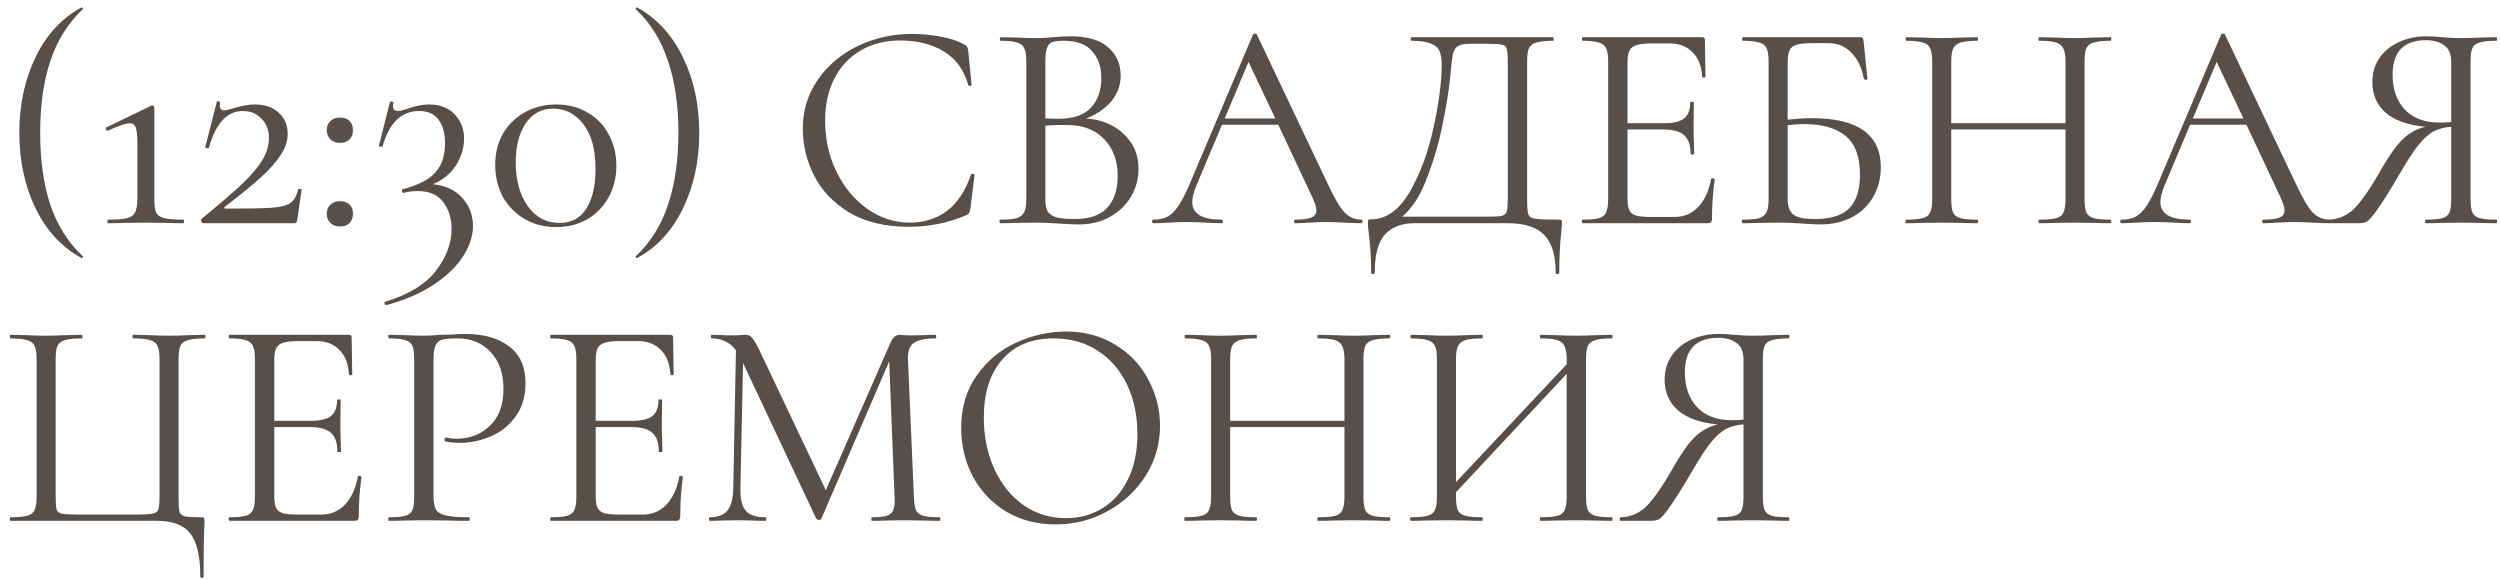 <?xml version="1.0" encoding="UTF-8"?> <svg xmlns="http://www.w3.org/2000/svg" width="168" height="39" viewBox="0 0 168 39" fill="none"><path d="M1.3 8.92C1.3 7.027 1.667 5.327 2.4 3.82C3.133 2.313 4.16 1.207 5.48 0.5C5.507 0.487 5.533 0.5 5.56 0.54C5.587 0.567 5.587 0.593 5.56 0.62C4.573 1.553 3.847 2.713 3.38 4.1C2.927 5.473 2.7 7.08 2.7 8.92C2.7 10.76 2.927 12.373 3.38 13.76C3.847 15.133 4.573 16.287 5.56 17.22C5.587 17.233 5.587 17.26 5.56 17.3C5.533 17.34 5.507 17.353 5.48 17.34C4.16 16.62 3.133 15.513 2.4 14.02C1.667 12.513 1.3 10.813 1.3 8.92ZM7.272 15C7.232 15 7.212 14.96 7.212 14.88C7.212 14.8 7.232 14.76 7.272 14.76C7.845 14.76 8.265 14.727 8.532 14.66C8.799 14.593 8.979 14.467 9.072 14.28C9.179 14.08 9.232 13.78 9.232 13.38V9.66C9.232 9.153 9.199 8.8 9.132 8.6C9.065 8.387 8.925 8.28 8.712 8.28C8.472 8.28 7.985 8.447 7.252 8.78H7.232C7.179 8.78 7.139 8.747 7.112 8.68C7.085 8.613 7.099 8.573 7.152 8.56L10.172 7.1C10.185 7.087 10.205 7.08 10.232 7.08C10.272 7.08 10.305 7.1 10.332 7.14C10.358 7.167 10.372 7.2 10.372 7.24V13.38C10.372 13.793 10.412 14.093 10.492 14.28C10.585 14.467 10.765 14.593 11.032 14.66C11.299 14.727 11.725 14.76 12.312 14.76C12.352 14.76 12.372 14.8 12.372 14.88C12.372 14.96 12.352 15 12.312 15C11.872 15 11.525 14.993 11.272 14.98L9.792 14.96L8.332 14.98C8.079 14.993 7.725 15 7.272 15ZM13.553 14.7C14.726 13.74 15.633 12.96 16.273 12.36C16.913 11.747 17.372 11.2 17.652 10.72C17.933 10.24 18.073 9.76 18.073 9.28C18.073 8.747 17.906 8.313 17.573 7.98C17.253 7.633 16.832 7.46 16.312 7.46C15.259 7.46 14.499 8.287 14.033 9.94C14.033 9.953 14.006 9.96 13.953 9.96C13.832 9.96 13.779 9.933 13.793 9.88L14.572 6.84C14.572 6.813 14.599 6.8 14.652 6.8C14.693 6.8 14.726 6.813 14.752 6.84C14.793 6.853 14.806 6.867 14.793 6.88C14.779 6.933 14.773 7.007 14.773 7.1C14.773 7.313 14.873 7.42 15.072 7.42C15.193 7.42 15.393 7.373 15.672 7.28C16.219 7.107 16.706 7.02 17.133 7.02C17.812 7.02 18.346 7.207 18.733 7.58C19.133 7.94 19.332 8.413 19.332 9C19.332 9.467 19.179 9.933 18.872 10.4C18.579 10.867 18.139 11.367 17.552 11.9C16.979 12.42 16.172 13.08 15.133 13.88C15.079 13.92 15.059 13.953 15.072 13.98C15.099 14.007 15.146 14.02 15.213 14.02C16.679 14.02 17.699 14 18.273 13.96C18.846 13.92 19.259 13.813 19.512 13.64C19.766 13.467 19.939 13.16 20.032 12.72C20.046 12.693 20.086 12.687 20.152 12.7C20.233 12.7 20.273 12.713 20.273 12.74L19.973 14.78C19.973 14.833 19.953 14.887 19.913 14.94C19.886 14.98 19.846 15 19.793 15H13.693C13.626 15 13.572 14.967 13.533 14.9C13.492 14.82 13.499 14.753 13.553 14.7ZM22.839 15.22C22.573 15.22 22.359 15.14 22.199 14.98C22.039 14.82 21.959 14.613 21.959 14.36C21.959 14.107 22.039 13.907 22.199 13.76C22.359 13.6 22.573 13.52 22.839 13.52C23.119 13.52 23.333 13.593 23.479 13.74C23.639 13.887 23.719 14.093 23.719 14.36C23.719 14.627 23.639 14.84 23.479 15C23.333 15.147 23.119 15.22 22.839 15.22ZM22.839 9.6C22.573 9.6 22.359 9.52 22.199 9.36C22.039 9.2 21.959 8.993 21.959 8.74C21.959 8.487 22.039 8.287 22.199 8.14C22.359 7.98 22.573 7.9 22.839 7.9C23.119 7.9 23.333 7.973 23.479 8.12C23.639 8.267 23.719 8.473 23.719 8.74C23.719 9.007 23.639 9.22 23.479 9.38C23.333 9.527 23.119 9.6 22.839 9.6ZM29.085 12.38C29.965 12.473 30.631 12.787 31.085 13.32C31.551 13.853 31.785 14.473 31.785 15.18C31.785 15.833 31.571 16.5 31.145 17.18C30.718 17.873 30.065 18.513 29.185 19.1C28.318 19.687 27.251 20.153 25.985 20.5C25.931 20.513 25.885 20.48 25.845 20.4C25.818 20.333 25.831 20.293 25.885 20.28C27.485 19.787 28.625 19.087 29.305 18.18C29.998 17.273 30.345 16.347 30.345 15.4C30.345 14.68 30.158 14.073 29.785 13.58C29.411 13.087 28.845 12.84 28.085 12.84C27.738 12.84 27.418 12.88 27.125 12.96C27.085 12.973 27.051 12.94 27.025 12.86C26.998 12.78 27.005 12.733 27.045 12.72C28.085 12.453 28.818 12.08 29.245 11.6C29.685 11.12 29.905 10.467 29.905 9.64C29.905 8.96 29.758 8.427 29.465 8.04C29.185 7.653 28.751 7.46 28.165 7.46C26.978 7.46 26.158 8.253 25.705 9.84C25.691 9.853 25.665 9.86 25.625 9.86C25.505 9.86 25.451 9.833 25.465 9.78L26.205 6.86C26.231 6.833 26.258 6.82 26.285 6.82C26.325 6.82 26.365 6.833 26.405 6.86C26.445 6.873 26.458 6.887 26.445 6.9C26.418 7.007 26.405 7.08 26.405 7.12C26.405 7.347 26.518 7.46 26.745 7.46C26.865 7.46 27.065 7.413 27.345 7.32C27.891 7.12 28.385 7.02 28.825 7.02C29.571 7.02 30.151 7.247 30.565 7.7C30.978 8.14 31.185 8.673 31.185 9.3C31.185 9.953 30.998 10.567 30.625 11.14C30.251 11.7 29.738 12.113 29.085 12.38ZM37.378 15.26C36.592 15.26 35.885 15.08 35.258 14.72C34.645 14.36 34.158 13.867 33.798 13.24C33.452 12.6 33.278 11.88 33.278 11.08C33.278 10.293 33.452 9.593 33.798 8.98C34.158 8.367 34.651 7.887 35.278 7.54C35.905 7.193 36.611 7.02 37.398 7.02C38.172 7.02 38.865 7.2 39.478 7.56C40.092 7.907 40.565 8.393 40.898 9.02C41.245 9.647 41.418 10.353 41.418 11.14C41.418 11.927 41.245 12.633 40.898 13.26C40.551 13.887 40.072 14.38 39.458 14.74C38.845 15.087 38.151 15.26 37.378 15.26ZM37.598 14.98C38.398 14.98 38.998 14.66 39.398 14.02C39.812 13.367 40.018 12.487 40.018 11.38C40.018 10.047 39.745 9.033 39.198 8.34C38.665 7.647 37.992 7.3 37.178 7.3C36.392 7.3 35.772 7.633 35.318 8.3C34.878 8.967 34.658 9.84 34.658 10.92C34.658 12.107 34.925 13.08 35.458 13.84C35.992 14.6 36.705 14.98 37.598 14.98ZM46.989 8.92C46.989 10.813 46.623 12.513 45.889 14.02C45.156 15.527 44.129 16.633 42.809 17.34C42.783 17.353 42.756 17.34 42.729 17.3C42.703 17.273 42.703 17.247 42.729 17.22C43.716 16.287 44.436 15.133 44.889 13.76C45.356 12.373 45.589 10.76 45.589 8.92C45.589 7.08 45.356 5.473 44.889 4.1C44.436 2.713 43.716 1.553 42.729 0.62C42.703 0.607 42.703 0.58 42.729 0.54C42.756 0.5 42.783 0.487 42.809 0.5C44.129 1.22 45.156 2.333 45.889 3.84C46.623 5.333 46.989 7.027 46.989 8.92ZM61.269 2.28C61.909 2.28 62.555 2.34 63.209 2.46C63.862 2.58 64.382 2.753 64.769 2.98C64.889 3.033 64.962 3.093 64.989 3.16C65.029 3.213 65.055 3.313 65.069 3.46L65.289 5.7C65.289 5.74 65.255 5.767 65.189 5.78C65.122 5.78 65.082 5.76 65.069 5.72C64.775 4.693 64.229 3.94 63.429 3.46C62.642 2.967 61.662 2.72 60.489 2.72C59.475 2.72 58.589 2.947 57.829 3.4C57.069 3.84 56.482 4.467 56.069 5.28C55.655 6.093 55.449 7.033 55.449 8.1C55.449 9.34 55.702 10.487 56.209 11.54C56.729 12.593 57.422 13.427 58.289 14.04C59.169 14.653 60.115 14.96 61.129 14.96C62.089 14.96 62.922 14.7 63.629 14.18C64.335 13.647 64.875 12.833 65.249 11.74C65.249 11.7 65.275 11.68 65.329 11.68C65.369 11.68 65.402 11.687 65.429 11.7C65.469 11.713 65.489 11.733 65.489 11.76L65.209 14.02C65.182 14.18 65.149 14.287 65.109 14.34C65.082 14.38 65.009 14.427 64.889 14.48C63.689 14.987 62.422 15.24 61.089 15.24C59.489 15.24 58.149 14.92 57.069 14.28C56.002 13.627 55.215 12.8 54.709 11.8C54.202 10.8 53.949 9.747 53.949 8.64C53.949 7.413 54.289 6.313 54.969 5.34C55.649 4.367 56.549 3.613 57.669 3.08C58.789 2.547 59.989 2.28 61.269 2.28ZM72.988 7.96C74.041 8.04 74.888 8.393 75.528 9.02C76.181 9.633 76.508 10.4 76.508 11.32C76.508 12.027 76.334 12.667 75.988 13.24C75.641 13.813 75.161 14.267 74.548 14.6C73.948 14.92 73.274 15.08 72.528 15.08C72.088 15.08 71.608 15.06 71.088 15.02C70.901 15.007 70.681 14.993 70.428 14.98C70.174 14.967 69.894 14.96 69.588 14.96L68.228 14.98C67.988 14.993 67.648 15 67.208 15C67.181 15 67.168 14.96 67.168 14.88C67.168 14.8 67.181 14.76 67.208 14.76C67.714 14.76 68.088 14.727 68.328 14.66C68.568 14.58 68.734 14.447 68.828 14.26C68.921 14.073 68.968 13.78 68.968 13.38V4.12C68.968 3.72 68.921 3.427 68.828 3.24C68.748 3.053 68.588 2.927 68.348 2.86C68.108 2.78 67.741 2.74 67.248 2.74C67.208 2.74 67.188 2.7 67.188 2.62C67.188 2.54 67.208 2.5 67.248 2.5L68.228 2.52C68.788 2.547 69.241 2.56 69.588 2.56C69.828 2.56 70.048 2.553 70.248 2.54C70.461 2.527 70.641 2.513 70.788 2.5C71.201 2.46 71.588 2.44 71.948 2.44C73.068 2.44 73.908 2.687 74.468 3.18C75.028 3.66 75.308 4.293 75.308 5.08C75.308 5.72 75.101 6.293 74.688 6.8C74.274 7.293 73.708 7.68 72.988 7.96ZM71.508 2.74C71.161 2.74 70.901 2.767 70.728 2.82C70.568 2.873 70.448 3 70.368 3.2C70.288 3.4 70.248 3.72 70.248 4.16V7.96L71.148 7.98C72.121 7.98 72.841 7.733 73.308 7.24C73.774 6.733 74.008 6.067 74.008 5.24C74.008 4.493 73.801 3.893 73.388 3.44C72.988 2.973 72.361 2.74 71.508 2.74ZM72.228 14.72C73.201 14.72 73.921 14.473 74.388 13.98C74.868 13.473 75.108 12.753 75.108 11.82C75.108 10.807 74.808 9.987 74.208 9.36C73.621 8.733 72.808 8.413 71.768 8.4C71.341 8.387 70.834 8.4 70.248 8.44V13.38C70.248 13.727 70.294 13.993 70.388 14.18C70.494 14.367 70.688 14.507 70.968 14.6C71.261 14.68 71.681 14.72 72.228 14.72ZM91.48 14.76C91.533 14.76 91.56 14.8 91.56 14.88C91.56 14.96 91.533 15 91.48 15C91.227 15 90.833 14.987 90.3 14.96C89.767 14.933 89.38 14.92 89.14 14.92C88.847 14.92 88.473 14.933 88.02 14.96C87.593 14.987 87.267 15 87.04 15C86.987 15 86.96 14.96 86.96 14.88C86.96 14.8 86.987 14.76 87.04 14.76C87.533 14.76 87.893 14.713 88.12 14.62C88.347 14.527 88.46 14.367 88.46 14.14C88.46 13.953 88.373 13.667 88.2 13.28L85.9 8.38H82.12L80.4 12.46C80.213 12.913 80.12 13.287 80.12 13.58C80.12 14.367 80.773 14.76 82.08 14.76C82.147 14.76 82.18 14.8 82.18 14.88C82.18 14.96 82.147 15 82.08 15C81.84 15 81.493 14.987 81.04 14.96C80.533 14.933 80.093 14.92 79.72 14.92C79.373 14.92 78.973 14.933 78.52 14.96C78.12 14.987 77.787 15 77.52 15C77.453 15 77.42 14.96 77.42 14.88C77.42 14.8 77.453 14.76 77.52 14.76C77.893 14.76 78.207 14.693 78.46 14.56C78.727 14.413 78.973 14.167 79.2 13.82C79.44 13.46 79.7 12.947 79.98 12.28L84.2 2.32C84.227 2.28 84.273 2.26 84.34 2.26C84.407 2.26 84.447 2.28 84.46 2.32L89.18 12.26C89.633 13.247 90.02 13.913 90.34 14.26C90.66 14.593 91.04 14.76 91.48 14.76ZM82.3 7.96H85.7L83.9 4.16L82.3 7.96ZM104.723 14.76C104.843 14.76 104.91 14.773 104.923 14.8C104.95 14.813 104.963 14.88 104.963 15C104.963 15.067 104.95 15.26 104.923 15.58C104.83 16.327 104.783 17.24 104.783 18.32C104.783 18.387 104.743 18.42 104.663 18.42C104.583 18.42 104.543 18.387 104.543 18.32C104.543 17.173 104.29 16.333 103.783 15.8C103.276 15.267 102.456 15 101.323 15H95.063C94.21 15 93.55 15.247 93.083 15.74C92.616 16.247 92.383 17.107 92.383 18.32C92.383 18.387 92.343 18.42 92.263 18.42C92.183 18.42 92.143 18.387 92.143 18.32C92.143 17.413 92.09 16.533 91.983 15.68C91.943 15.427 91.923 15.193 91.923 14.98C91.923 14.873 91.93 14.807 91.943 14.78C91.97 14.753 92.03 14.74 92.123 14.74C93.15 14.74 94.023 14.12 94.743 12.88C95.463 11.627 95.996 10.173 96.343 8.52C96.703 6.867 96.883 5.473 96.883 4.34C96.883 3.967 96.836 3.673 96.743 3.46C96.663 3.233 96.476 3.06 96.183 2.94C95.89 2.807 95.443 2.74 94.843 2.74C94.816 2.74 94.803 2.7 94.803 2.62C94.803 2.54 94.816 2.5 94.843 2.5H104.363C104.39 2.5 104.403 2.54 104.403 2.62C104.403 2.7 104.39 2.74 104.363 2.74C103.856 2.74 103.483 2.78 103.243 2.86C103.003 2.927 102.836 3.053 102.743 3.24C102.663 3.427 102.623 3.72 102.623 4.12V13.38C102.623 13.9 102.65 14.24 102.703 14.4C102.756 14.56 102.91 14.66 103.163 14.7C103.416 14.74 103.936 14.76 104.723 14.76ZM101.323 4.16C101.323 3.707 101.296 3.407 101.243 3.26C101.203 3.113 101.09 3.027 100.903 3C100.716 2.96 100.336 2.94 99.763 2.94H98.783C98.383 2.94 98.103 3 97.943 3.12C97.783 3.227 97.676 3.42 97.623 3.7C97.57 3.98 97.51 4.507 97.443 5.28C97.363 6.067 97.203 7.06 96.963 8.26C96.736 9.447 96.39 10.653 95.923 11.88C95.47 13.107 94.903 14 94.223 14.56H99.663C100.276 14.56 100.676 14.547 100.863 14.52C101.063 14.48 101.19 14.387 101.243 14.24C101.296 14.093 101.323 13.793 101.323 13.34V4.16ZM114.988 12.02C114.988 11.993 115.015 11.98 115.068 11.98C115.108 11.98 115.142 11.987 115.168 12C115.208 12.013 115.228 12.033 115.228 12.06C115.108 12.9 115.048 13.78 115.048 14.7C115.048 14.807 115.022 14.887 114.968 14.94C114.928 14.98 114.848 15 114.728 15H106.348C106.322 15 106.308 14.96 106.308 14.88C106.308 14.8 106.322 14.76 106.348 14.76C106.855 14.76 107.222 14.727 107.448 14.66C107.688 14.593 107.848 14.467 107.928 14.28C108.022 14.08 108.068 13.78 108.068 13.38V4.12C108.068 3.72 108.022 3.427 107.928 3.24C107.848 3.053 107.688 2.927 107.448 2.86C107.222 2.78 106.855 2.74 106.348 2.74C106.322 2.74 106.308 2.7 106.308 2.62C106.308 2.54 106.322 2.5 106.348 2.5H114.388C114.508 2.5 114.568 2.56 114.568 2.68L114.608 5.14C114.608 5.18 114.575 5.207 114.508 5.22C114.442 5.22 114.402 5.2 114.388 5.16C114.348 4.453 114.135 3.907 113.748 3.52C113.362 3.12 112.848 2.92 112.208 2.92H110.988C110.522 2.92 110.175 2.96 109.948 3.04C109.735 3.107 109.582 3.233 109.488 3.42C109.408 3.593 109.368 3.86 109.368 4.22V8.28H111.808C112.448 8.28 112.902 8.173 113.168 7.96C113.448 7.747 113.588 7.387 113.588 6.88C113.588 6.853 113.628 6.84 113.708 6.84C113.788 6.84 113.828 6.853 113.828 6.88L113.808 8.5C113.808 8.887 113.815 9.18 113.828 9.38L113.848 10.34C113.848 10.367 113.808 10.38 113.728 10.38C113.648 10.38 113.608 10.367 113.608 10.34C113.608 9.753 113.462 9.333 113.168 9.08C112.888 8.827 112.415 8.7 111.748 8.7H109.368V13.3C109.368 13.673 109.408 13.947 109.488 14.12C109.568 14.293 109.715 14.413 109.928 14.48C110.142 14.547 110.475 14.58 110.928 14.58H112.528C113.168 14.58 113.702 14.353 114.128 13.9C114.555 13.447 114.842 12.82 114.988 12.02ZM121.75 7.94C124.844 7.94 126.39 9.04 126.39 11.24C126.39 11.987 126.217 12.653 125.87 13.24C125.537 13.827 125.064 14.28 124.45 14.6C123.837 14.92 123.137 15.08 122.35 15.08C121.99 15.08 121.57 15.06 121.09 15.02C120.89 15.007 120.65 14.993 120.37 14.98C120.09 14.967 119.79 14.96 119.47 14.96L118.11 14.98C117.87 14.993 117.53 15 117.09 15C117.064 15 117.05 14.96 117.05 14.88C117.05 14.8 117.064 14.76 117.09 14.76C117.597 14.76 117.97 14.727 118.21 14.66C118.45 14.58 118.617 14.447 118.71 14.26C118.804 14.073 118.85 13.78 118.85 13.38V4.12C118.85 3.72 118.804 3.427 118.71 3.24C118.63 3.053 118.47 2.927 118.23 2.86C118.004 2.78 117.637 2.74 117.13 2.74C117.09 2.74 117.07 2.7 117.07 2.62C117.07 2.54 117.09 2.5 117.13 2.5H125.01C125.09 2.5 125.144 2.52 125.17 2.56C125.197 2.587 125.217 2.647 125.23 2.74L125.49 5.3C125.49 5.34 125.457 5.36 125.39 5.36C125.324 5.36 125.277 5.34 125.25 5.3C125.117 4.553 124.837 3.967 124.41 3.54C123.997 3.113 123.484 2.9 122.87 2.9H121.73C121.264 2.9 120.917 2.94 120.69 3.02C120.477 3.087 120.33 3.213 120.25 3.4C120.17 3.573 120.13 3.853 120.13 4.24V8.04C120.757 7.973 121.297 7.94 121.75 7.94ZM121.95 14.72C123.017 14.72 123.79 14.48 124.27 14C124.75 13.507 124.99 12.76 124.99 11.76C124.99 10.533 124.67 9.66 124.03 9.14C123.39 8.607 122.47 8.34 121.27 8.34C120.87 8.34 120.49 8.367 120.13 8.42V13.38C120.13 13.847 120.25 14.187 120.49 14.4C120.73 14.613 121.217 14.72 121.95 14.72ZM141.823 14.76C141.863 14.76 141.883 14.8 141.883 14.88C141.883 14.96 141.863 15 141.823 15C141.409 15 141.083 14.993 140.843 14.98L139.463 14.96L138.003 14.98C137.763 14.993 137.443 15 137.043 15C137.003 15 136.983 14.96 136.983 14.88C136.983 14.8 137.003 14.76 137.043 14.76C137.563 14.76 137.943 14.727 138.183 14.66C138.423 14.593 138.583 14.467 138.663 14.28C138.756 14.08 138.803 13.78 138.803 13.38V8.7H131.123V13.38C131.123 13.78 131.163 14.08 131.243 14.28C131.336 14.467 131.503 14.593 131.743 14.66C131.983 14.727 132.363 14.76 132.883 14.76C132.909 14.76 132.923 14.8 132.923 14.88C132.923 14.96 132.909 15 132.883 15C132.469 15 132.143 14.993 131.903 14.98L130.463 14.96L129.083 14.98C128.843 14.993 128.509 15 128.083 15C128.056 15 128.043 14.96 128.043 14.88C128.043 14.8 128.056 14.76 128.083 14.76C128.589 14.76 128.963 14.727 129.203 14.66C129.456 14.593 129.623 14.467 129.703 14.28C129.796 14.08 129.843 13.78 129.843 13.38V4.12C129.843 3.72 129.796 3.427 129.703 3.24C129.623 3.053 129.463 2.927 129.223 2.86C128.983 2.78 128.609 2.74 128.103 2.74C128.076 2.74 128.063 2.7 128.063 2.62C128.063 2.54 128.076 2.5 128.103 2.5L129.123 2.52C129.683 2.547 130.129 2.56 130.463 2.56C130.849 2.56 131.336 2.547 131.923 2.52L132.883 2.5C132.909 2.5 132.923 2.54 132.923 2.62C132.923 2.7 132.909 2.74 132.883 2.74C132.376 2.74 131.996 2.78 131.743 2.86C131.503 2.94 131.336 3.08 131.243 3.28C131.163 3.467 131.123 3.76 131.123 4.16V8.28H138.803V4.16C138.803 3.76 138.756 3.467 138.663 3.28C138.583 3.08 138.423 2.94 138.183 2.86C137.943 2.78 137.563 2.74 137.043 2.74C137.003 2.74 136.983 2.7 136.983 2.62C136.983 2.54 137.003 2.5 137.043 2.5L138.003 2.52C138.589 2.547 139.076 2.56 139.463 2.56C139.823 2.56 140.283 2.547 140.843 2.52L141.823 2.5C141.863 2.5 141.883 2.54 141.883 2.62C141.883 2.7 141.863 2.74 141.823 2.74C141.316 2.74 140.943 2.78 140.703 2.86C140.463 2.927 140.296 3.053 140.203 3.24C140.123 3.427 140.083 3.72 140.083 4.12V13.38C140.083 13.78 140.123 14.08 140.203 14.28C140.296 14.467 140.463 14.593 140.703 14.66C140.943 14.727 141.316 14.76 141.823 14.76ZM156.539 14.76C156.592 14.76 156.619 14.8 156.619 14.88C156.619 14.96 156.592 15 156.539 15C156.285 15 155.892 14.987 155.359 14.96C154.825 14.933 154.439 14.92 154.199 14.92C153.905 14.92 153.532 14.933 153.079 14.96C152.652 14.987 152.325 15 152.099 15C152.045 15 152.019 14.96 152.019 14.88C152.019 14.8 152.045 14.76 152.099 14.76C152.592 14.76 152.952 14.713 153.179 14.62C153.405 14.527 153.519 14.367 153.519 14.14C153.519 13.953 153.432 13.667 153.259 13.28L150.959 8.38H147.179L145.459 12.46C145.272 12.913 145.179 13.287 145.179 13.58C145.179 14.367 145.832 14.76 147.139 14.76C147.205 14.76 147.239 14.8 147.239 14.88C147.239 14.96 147.205 15 147.139 15C146.899 15 146.552 14.987 146.099 14.96C145.592 14.933 145.152 14.92 144.779 14.92C144.432 14.92 144.032 14.933 143.579 14.96C143.179 14.987 142.845 15 142.579 15C142.512 15 142.479 14.96 142.479 14.88C142.479 14.8 142.512 14.76 142.579 14.76C142.952 14.76 143.265 14.693 143.519 14.56C143.785 14.413 144.032 14.167 144.259 13.82C144.499 13.46 144.759 12.947 145.039 12.28L149.259 2.32C149.285 2.28 149.332 2.26 149.399 2.26C149.465 2.26 149.505 2.28 149.519 2.32L154.239 12.26C154.692 13.247 155.079 13.913 155.399 14.26C155.719 14.593 156.099 14.76 156.539 14.76ZM147.359 7.96H150.759L148.959 4.16L147.359 7.96ZM167.762 14.76C167.788 14.76 167.802 14.8 167.802 14.88C167.802 14.96 167.788 15 167.762 15C167.335 15 167.002 14.993 166.762 14.98L165.382 14.96L163.982 14.98C163.742 14.993 163.415 15 163.002 15C162.975 15 162.962 14.96 162.962 14.88C162.962 14.8 162.975 14.76 163.002 14.76C163.508 14.76 163.882 14.727 164.122 14.66C164.362 14.593 164.522 14.467 164.602 14.28C164.682 14.08 164.722 13.78 164.722 13.38V8.52C164.282 8.547 163.895 8.647 163.562 8.82C163.242 8.98 162.902 9.28 162.542 9.72C162.195 10.147 161.775 10.787 161.282 11.64C160.628 12.76 160.128 13.56 159.782 14.04C159.448 14.52 159.208 14.8 159.062 14.88C158.928 14.96 158.748 15 158.522 15H156.462C156.422 15 156.402 14.96 156.402 14.88C156.402 14.8 156.422 14.76 156.462 14.76C157.155 14.747 157.755 14.48 158.262 13.96C158.768 13.427 159.382 12.52 160.102 11.24C160.608 10.36 161.075 9.72 161.502 9.32C161.928 8.92 162.422 8.653 162.982 8.52C161.822 8.413 160.935 8.1 160.322 7.58C159.722 7.047 159.422 6.36 159.422 5.52C159.422 4.92 159.575 4.387 159.882 3.92C160.202 3.453 160.635 3.093 161.182 2.84C161.742 2.573 162.368 2.44 163.062 2.44C163.368 2.44 163.722 2.46 164.122 2.5C164.282 2.513 164.468 2.527 164.682 2.54C164.895 2.553 165.128 2.56 165.382 2.56C165.728 2.56 166.182 2.547 166.742 2.52L167.762 2.5C167.788 2.5 167.802 2.54 167.802 2.62C167.802 2.7 167.788 2.74 167.762 2.74C167.242 2.74 166.862 2.78 166.622 2.86C166.382 2.927 166.222 3.053 166.142 3.24C166.062 3.427 166.022 3.72 166.022 4.12V13.38C166.022 13.78 166.062 14.08 166.142 14.28C166.235 14.467 166.395 14.593 166.622 14.66C166.862 14.727 167.242 14.76 167.762 14.76ZM160.782 5.02C160.782 5.993 161.055 6.773 161.602 7.36C162.148 7.947 162.942 8.24 163.982 8.24C164.155 8.24 164.402 8.227 164.722 8.2V4.16C164.722 3.627 164.562 3.253 164.242 3.04C163.922 2.813 163.522 2.7 163.042 2.7C161.535 2.7 160.782 3.473 160.782 5.02ZM13.46 38.74C13.46 37.38 13.233 36.413 12.78 35.84C12.34 35.28 11.593 35 10.54 35H0.7C0.673 35 0.66 34.96 0.66 34.88C0.66 34.8 0.673 34.76 0.7 34.76C1.207 34.76 1.58 34.727 1.82 34.66C2.073 34.593 2.24 34.467 2.32 34.28C2.413 34.08 2.46 33.78 2.46 33.38V24.12C2.46 23.72 2.413 23.427 2.32 23.24C2.24 23.053 2.073 22.927 1.82 22.86C1.58 22.78 1.207 22.74 0.7 22.74C0.673 22.74 0.66 22.7 0.66 22.62C0.66 22.54 0.673 22.5 0.7 22.5L1.7 22.52C2.26 22.547 2.713 22.56 3.06 22.56C3.433 22.56 3.913 22.547 4.5 22.52L5.5 22.5C5.527 22.5 5.54 22.54 5.54 22.62C5.54 22.7 5.527 22.74 5.5 22.74C4.98 22.74 4.6 22.78 4.36 22.86C4.12 22.927 3.953 23.053 3.86 23.24C3.78 23.427 3.74 23.72 3.74 24.12V33.34C3.74 33.793 3.76 34.093 3.8 34.24C3.853 34.387 3.973 34.48 4.16 34.52C4.347 34.56 4.727 34.58 5.3 34.58H9.04C9.64 34.58 10.04 34.56 10.24 34.52C10.453 34.48 10.587 34.387 10.64 34.24C10.693 34.08 10.72 33.78 10.72 33.34V24.12C10.72 23.72 10.673 23.427 10.58 23.24C10.5 23.053 10.34 22.927 10.1 22.86C9.86 22.78 9.48 22.74 8.96 22.74C8.92 22.74 8.9 22.7 8.9 22.62C8.9 22.54 8.92 22.5 8.96 22.5L9.96 22.52C10.547 22.547 11.02 22.56 11.38 22.56C11.74 22.56 12.2 22.547 12.76 22.52L13.76 22.5C13.787 22.5 13.8 22.54 13.8 22.62C13.8 22.7 13.787 22.74 13.76 22.74C13.253 22.74 12.873 22.78 12.62 22.86C12.38 22.927 12.213 23.053 12.12 23.24C12.04 23.427 12 23.72 12 24.12V33.38C12 33.887 12.02 34.22 12.06 34.38C12.113 34.54 12.233 34.647 12.42 34.7C12.607 34.74 12.973 34.76 13.52 34.76C13.627 34.76 13.687 34.773 13.7 34.8C13.727 34.827 13.74 34.893 13.74 35C13.74 35.227 13.733 35.42 13.72 35.58C13.693 36.247 13.68 37.3 13.68 38.74C13.68 38.807 13.64 38.84 13.56 38.84C13.493 38.84 13.46 38.807 13.46 38.74ZM24.051 32.02C24.051 31.993 24.077 31.98 24.131 31.98C24.171 31.98 24.204 31.987 24.231 32C24.271 32.013 24.291 32.033 24.291 32.06C24.171 32.9 24.111 33.78 24.111 34.7C24.111 34.807 24.084 34.887 24.031 34.94C23.991 34.98 23.911 35 23.791 35H15.411C15.384 35 15.371 34.96 15.371 34.88C15.371 34.8 15.384 34.76 15.411 34.76C15.917 34.76 16.284 34.727 16.511 34.66C16.751 34.593 16.911 34.467 16.991 34.28C17.084 34.08 17.131 33.78 17.131 33.38V24.12C17.131 23.72 17.084 23.427 16.991 23.24C16.911 23.053 16.751 22.927 16.511 22.86C16.284 22.78 15.917 22.74 15.411 22.74C15.384 22.74 15.371 22.7 15.371 22.62C15.371 22.54 15.384 22.5 15.411 22.5H23.451C23.571 22.5 23.631 22.56 23.631 22.68L23.671 25.14C23.671 25.18 23.637 25.207 23.571 25.22C23.504 25.22 23.464 25.2 23.451 25.16C23.411 24.453 23.197 23.907 22.811 23.52C22.424 23.12 21.911 22.92 21.271 22.92H20.051C19.584 22.92 19.237 22.96 19.011 23.04C18.797 23.107 18.644 23.233 18.551 23.42C18.471 23.593 18.431 23.86 18.431 24.22V28.28H20.871C21.511 28.28 21.964 28.173 22.231 27.96C22.511 27.747 22.651 27.387 22.651 26.88C22.651 26.853 22.691 26.84 22.771 26.84C22.851 26.84 22.891 26.853 22.891 26.88L22.871 28.5C22.871 28.887 22.877 29.18 22.891 29.38L22.911 30.34C22.911 30.367 22.871 30.38 22.791 30.38C22.711 30.38 22.671 30.367 22.671 30.34C22.671 29.753 22.524 29.333 22.231 29.08C21.951 28.827 21.477 28.7 20.811 28.7H18.431V33.3C18.431 33.673 18.471 33.947 18.551 34.12C18.631 34.293 18.777 34.413 18.991 34.48C19.204 34.547 19.537 34.58 19.991 34.58H21.591C22.231 34.58 22.764 34.353 23.191 33.9C23.617 33.447 23.904 32.82 24.051 32.02ZM29.133 33.3C29.133 33.727 29.186 34.04 29.293 34.24C29.413 34.427 29.633 34.56 29.953 34.64C30.286 34.72 30.806 34.76 31.513 34.76C31.553 34.76 31.573 34.8 31.573 34.88C31.573 34.96 31.553 35 31.513 35C30.966 35 30.54 34.993 30.233 34.98L28.493 34.96L27.153 34.98C26.9 34.993 26.56 35 26.133 35C26.106 35 26.093 34.96 26.093 34.88C26.093 34.8 26.106 34.76 26.133 34.76C26.64 34.76 27.006 34.727 27.233 34.66C27.473 34.593 27.633 34.467 27.713 34.28C27.793 34.08 27.833 33.78 27.833 33.38V24.12C27.833 23.72 27.793 23.427 27.713 23.24C27.633 23.053 27.473 22.927 27.233 22.86C27.006 22.78 26.64 22.74 26.133 22.74C26.106 22.74 26.093 22.7 26.093 22.62C26.093 22.54 26.106 22.5 26.133 22.5L27.133 22.52C27.693 22.547 28.14 22.56 28.473 22.56C28.806 22.56 29.18 22.54 29.593 22.5C29.753 22.5 30.006 22.493 30.353 22.48C30.7 22.453 31 22.44 31.253 22.44C32.48 22.44 33.46 22.713 34.193 23.26C34.94 23.807 35.313 24.64 35.313 25.76C35.313 26.64 35.093 27.38 34.653 27.98C34.226 28.58 33.673 29.027 32.993 29.32C32.313 29.613 31.613 29.76 30.893 29.76C30.506 29.76 30.186 29.727 29.933 29.66C29.893 29.66 29.873 29.627 29.873 29.56C29.873 29.52 29.88 29.48 29.893 29.44C29.92 29.4 29.946 29.387 29.973 29.4C30.186 29.453 30.426 29.48 30.693 29.48C31.573 29.48 32.313 29.193 32.913 28.62C33.526 28.047 33.833 27.22 33.833 26.14C33.833 25.087 33.546 24.26 32.973 23.66C32.4 23.047 31.666 22.74 30.773 22.74C30.293 22.74 29.946 22.767 29.733 22.82C29.52 22.873 29.366 23 29.273 23.2C29.18 23.387 29.133 23.707 29.133 24.16V33.3ZM45.652 32.02C45.652 31.993 45.679 31.98 45.732 31.98C45.772 31.98 45.806 31.987 45.832 32C45.872 32.013 45.892 32.033 45.892 32.06C45.772 32.9 45.712 33.78 45.712 34.7C45.712 34.807 45.686 34.887 45.632 34.94C45.592 34.98 45.512 35 45.392 35H37.012C36.986 35 36.972 34.96 36.972 34.88C36.972 34.8 36.986 34.76 37.012 34.76C37.519 34.76 37.886 34.727 38.112 34.66C38.352 34.593 38.512 34.467 38.592 34.28C38.686 34.08 38.732 33.78 38.732 33.38V24.12C38.732 23.72 38.686 23.427 38.592 23.24C38.512 23.053 38.352 22.927 38.112 22.86C37.886 22.78 37.519 22.74 37.012 22.74C36.986 22.74 36.972 22.7 36.972 22.62C36.972 22.54 36.986 22.5 37.012 22.5H45.052C45.172 22.5 45.232 22.56 45.232 22.68L45.272 25.14C45.272 25.18 45.239 25.207 45.172 25.22C45.106 25.22 45.066 25.2 45.052 25.16C45.012 24.453 44.799 23.907 44.412 23.52C44.026 23.12 43.512 22.92 42.872 22.92H41.652C41.186 22.92 40.839 22.96 40.612 23.04C40.399 23.107 40.246 23.233 40.152 23.42C40.072 23.593 40.032 23.86 40.032 24.22V28.28H42.472C43.112 28.28 43.566 28.173 43.832 27.96C44.112 27.747 44.252 27.387 44.252 26.88C44.252 26.853 44.292 26.84 44.372 26.84C44.452 26.84 44.492 26.853 44.492 26.88L44.472 28.5C44.472 28.887 44.479 29.18 44.492 29.38L44.512 30.34C44.512 30.367 44.472 30.38 44.392 30.38C44.312 30.38 44.272 30.367 44.272 30.34C44.272 29.753 44.126 29.333 43.832 29.08C43.552 28.827 43.079 28.7 42.412 28.7H40.032V33.3C40.032 33.673 40.072 33.947 40.152 34.12C40.232 34.293 40.379 34.413 40.592 34.48C40.806 34.547 41.139 34.58 41.592 34.58H43.192C43.832 34.58 44.366 34.353 44.792 33.9C45.219 33.447 45.506 32.82 45.652 32.02ZM63.135 34.76C63.175 34.76 63.194 34.8 63.194 34.88C63.194 34.96 63.175 35 63.135 35C62.721 35 62.395 34.993 62.154 34.98L60.775 34.96L59.495 34.98C59.281 34.993 58.981 35 58.594 35C58.568 35 58.554 34.96 58.554 34.88C58.554 34.8 58.568 34.76 58.594 34.76C59.048 34.76 59.381 34.727 59.594 34.66C59.821 34.58 59.968 34.447 60.035 34.26C60.114 34.073 60.141 33.78 60.114 33.38L59.755 24.28L55.194 34.86C55.168 34.913 55.114 34.94 55.035 34.94C54.968 34.94 54.908 34.913 54.855 34.86L49.934 24.4L49.755 32.82C49.741 33.527 49.861 34.027 50.114 34.32C50.368 34.613 50.815 34.76 51.455 34.76C51.481 34.76 51.495 34.8 51.495 34.88C51.495 34.96 51.481 35 51.455 35C51.081 35 50.794 34.993 50.594 34.98L49.514 34.96L48.474 34.98C48.288 34.993 48.021 35 47.675 35C47.648 35 47.635 34.96 47.635 34.88C47.635 34.8 47.648 34.76 47.675 34.76C48.234 34.76 48.635 34.613 48.874 34.32C49.128 34.013 49.261 33.513 49.275 32.82L49.455 23.54C49.054 23.007 48.508 22.74 47.815 22.74C47.788 22.74 47.775 22.7 47.775 22.62C47.775 22.54 47.788 22.5 47.815 22.5L48.554 22.52C48.688 22.533 48.874 22.54 49.114 22.54C49.355 22.54 49.554 22.533 49.715 22.52C49.888 22.507 50.021 22.5 50.114 22.5C50.288 22.5 50.428 22.567 50.535 22.7C50.654 22.82 50.821 23.1 51.035 23.54L55.495 32.94L59.855 23C60.001 22.667 60.201 22.5 60.455 22.5C60.521 22.5 60.614 22.507 60.734 22.52C60.868 22.533 61.041 22.54 61.255 22.54L62.194 22.52C62.341 22.507 62.561 22.5 62.855 22.5C62.895 22.5 62.914 22.54 62.914 22.62C62.914 22.7 62.895 22.74 62.855 22.74C62.188 22.74 61.708 22.84 61.414 23.04C61.135 23.227 61.001 23.587 61.014 24.12L61.414 33.38C61.428 33.793 61.474 34.093 61.554 34.28C61.648 34.467 61.808 34.593 62.035 34.66C62.261 34.727 62.628 34.76 63.135 34.76ZM70.933 35.24C69.693 35.24 68.587 34.953 67.613 34.38C66.653 33.793 65.907 33.007 65.373 32.02C64.853 31.02 64.593 29.933 64.593 28.76C64.593 27.387 64.94 26.213 65.633 25.24C66.327 24.253 67.213 23.513 68.293 23.02C69.387 22.527 70.5 22.28 71.633 22.28C72.9 22.28 74.013 22.58 74.973 23.18C75.933 23.767 76.667 24.547 77.173 25.52C77.693 26.493 77.953 27.527 77.953 28.62C77.953 29.833 77.633 30.947 76.993 31.96C76.353 32.973 75.493 33.773 74.413 34.36C73.347 34.947 72.187 35.24 70.933 35.24ZM71.633 34.82C72.54 34.82 73.353 34.6 74.073 34.16C74.807 33.72 75.38 33.073 75.793 32.22C76.22 31.367 76.433 30.353 76.433 29.18C76.433 27.927 76.2 26.813 75.733 25.84C75.267 24.867 74.607 24.107 73.753 23.56C72.913 23.013 71.927 22.74 70.793 22.74C69.327 22.74 68.18 23.213 67.353 24.16C66.527 25.107 66.113 26.407 66.113 28.06C66.113 29.313 66.347 30.46 66.813 31.5C67.28 32.527 67.933 33.34 68.773 33.94C69.613 34.527 70.567 34.82 71.633 34.82ZM93.366 34.76C93.406 34.76 93.426 34.8 93.426 34.88C93.426 34.96 93.406 35 93.366 35C92.952 35 92.626 34.993 92.386 34.98L91.006 34.96L89.546 34.98C89.306 34.993 88.986 35 88.586 35C88.546 35 88.526 34.96 88.526 34.88C88.526 34.8 88.546 34.76 88.586 34.76C89.106 34.76 89.486 34.727 89.726 34.66C89.966 34.593 90.126 34.467 90.206 34.28C90.299 34.08 90.346 33.78 90.346 33.38V28.7H82.666V33.38C82.666 33.78 82.706 34.08 82.786 34.28C82.879 34.467 83.046 34.593 83.286 34.66C83.526 34.727 83.906 34.76 84.426 34.76C84.452 34.76 84.466 34.8 84.466 34.88C84.466 34.96 84.452 35 84.426 35C84.012 35 83.686 34.993 83.446 34.98L82.006 34.96L80.626 34.98C80.386 34.993 80.052 35 79.626 35C79.599 35 79.586 34.96 79.586 34.88C79.586 34.8 79.599 34.76 79.626 34.76C80.132 34.76 80.506 34.727 80.746 34.66C80.999 34.593 81.166 34.467 81.246 34.28C81.339 34.08 81.386 33.78 81.386 33.38V24.12C81.386 23.72 81.339 23.427 81.246 23.24C81.166 23.053 81.006 22.927 80.766 22.86C80.526 22.78 80.152 22.74 79.646 22.74C79.619 22.74 79.606 22.7 79.606 22.62C79.606 22.54 79.619 22.5 79.646 22.5L80.666 22.52C81.226 22.547 81.672 22.56 82.006 22.56C82.392 22.56 82.879 22.547 83.466 22.52L84.426 22.5C84.452 22.5 84.466 22.54 84.466 22.62C84.466 22.7 84.452 22.74 84.426 22.74C83.919 22.74 83.539 22.78 83.286 22.86C83.046 22.94 82.879 23.08 82.786 23.28C82.706 23.467 82.666 23.76 82.666 24.16V28.28H90.346V24.16C90.346 23.76 90.299 23.467 90.206 23.28C90.126 23.08 89.966 22.94 89.726 22.86C89.486 22.78 89.106 22.74 88.586 22.74C88.546 22.74 88.526 22.7 88.526 22.62C88.526 22.54 88.546 22.5 88.586 22.5L89.546 22.52C90.132 22.547 90.619 22.56 91.006 22.56C91.366 22.56 91.826 22.547 92.386 22.52L93.366 22.5C93.406 22.5 93.426 22.54 93.426 22.62C93.426 22.7 93.406 22.74 93.366 22.74C92.859 22.74 92.486 22.78 92.246 22.86C92.006 22.927 91.839 23.053 91.746 23.24C91.666 23.427 91.626 23.72 91.626 24.12V33.38C91.626 33.78 91.666 34.08 91.746 34.28C91.839 34.467 92.006 34.593 92.246 34.66C92.486 34.727 92.859 34.76 93.366 34.76ZM108.322 34.76C108.348 34.76 108.362 34.8 108.362 34.88C108.362 34.96 108.348 35 108.322 35C107.895 35 107.562 34.993 107.322 34.98L105.942 34.96L104.482 34.98C104.242 34.993 103.922 35 103.522 35C103.495 35 103.482 34.96 103.482 34.88C103.482 34.8 103.495 34.76 103.522 34.76C104.042 34.76 104.422 34.727 104.662 34.66C104.902 34.593 105.062 34.467 105.142 34.28C105.235 34.08 105.282 33.78 105.282 33.38V25.12L97.842 33.08V33.38C97.842 33.78 97.882 34.08 97.962 34.28C98.055 34.467 98.222 34.593 98.462 34.66C98.702 34.727 99.082 34.76 99.602 34.76C99.628 34.76 99.642 34.8 99.642 34.88C99.642 34.96 99.628 35 99.602 35C99.188 35 98.862 34.993 98.622 34.98L97.182 34.96L95.802 34.98C95.562 34.993 95.228 35 94.802 35C94.775 35 94.762 34.96 94.762 34.88C94.762 34.8 94.775 34.76 94.802 34.76C95.308 34.76 95.682 34.727 95.922 34.66C96.175 34.593 96.342 34.467 96.422 34.28C96.515 34.08 96.562 33.78 96.562 33.38V24.12C96.562 23.72 96.515 23.427 96.422 23.24C96.342 23.053 96.182 22.927 95.942 22.86C95.702 22.78 95.328 22.74 94.822 22.74C94.795 22.74 94.782 22.7 94.782 22.62C94.782 22.54 94.795 22.5 94.822 22.5L95.842 22.52C96.402 22.547 96.848 22.56 97.182 22.56C97.568 22.56 98.055 22.547 98.642 22.52L99.602 22.5C99.628 22.5 99.642 22.54 99.642 22.62C99.642 22.7 99.628 22.74 99.602 22.74C99.095 22.74 98.715 22.78 98.462 22.86C98.222 22.94 98.055 23.08 97.962 23.28C97.882 23.467 97.842 23.76 97.842 24.16V32.4L105.282 24.48V24.16C105.282 23.76 105.235 23.467 105.142 23.28C105.062 23.08 104.902 22.94 104.662 22.86C104.422 22.78 104.042 22.74 103.522 22.74C103.495 22.74 103.482 22.7 103.482 22.62C103.482 22.54 103.495 22.5 103.522 22.5L104.482 22.52C105.068 22.547 105.555 22.56 105.942 22.56C106.275 22.56 106.735 22.547 107.322 22.52L108.322 22.5C108.348 22.5 108.362 22.54 108.362 22.62C108.362 22.7 108.348 22.74 108.322 22.74C107.815 22.74 107.442 22.78 107.202 22.86C106.962 22.927 106.795 23.053 106.702 23.24C106.622 23.427 106.582 23.72 106.582 24.12V33.38C106.582 33.78 106.622 34.08 106.702 34.28C106.795 34.467 106.962 34.593 107.202 34.66C107.442 34.727 107.815 34.76 108.322 34.76ZM120.203 34.76C120.23 34.76 120.243 34.8 120.243 34.88C120.243 34.96 120.23 35 120.203 35C119.776 35 119.443 34.993 119.203 34.98L117.823 34.96L116.423 34.98C116.183 34.993 115.856 35 115.443 35C115.416 35 115.403 34.96 115.403 34.88C115.403 34.8 115.416 34.76 115.443 34.76C115.95 34.76 116.323 34.727 116.563 34.66C116.803 34.593 116.963 34.467 117.043 34.28C117.123 34.08 117.163 33.78 117.163 33.38V28.52C116.723 28.547 116.336 28.647 116.003 28.82C115.683 28.98 115.343 29.28 114.983 29.72C114.636 30.147 114.216 30.787 113.723 31.64C113.07 32.76 112.57 33.56 112.223 34.04C111.89 34.52 111.65 34.8 111.503 34.88C111.37 34.96 111.19 35 110.963 35H108.903C108.863 35 108.843 34.96 108.843 34.88C108.843 34.8 108.863 34.76 108.903 34.76C109.596 34.747 110.196 34.48 110.703 33.96C111.21 33.427 111.823 32.52 112.543 31.24C113.05 30.36 113.516 29.72 113.943 29.32C114.37 28.92 114.863 28.653 115.423 28.52C114.263 28.413 113.376 28.1 112.763 27.58C112.163 27.047 111.863 26.36 111.863 25.52C111.863 24.92 112.016 24.387 112.323 23.92C112.643 23.453 113.076 23.093 113.623 22.84C114.183 22.573 114.81 22.44 115.503 22.44C115.81 22.44 116.163 22.46 116.563 22.5C116.723 22.513 116.91 22.527 117.123 22.54C117.336 22.553 117.57 22.56 117.823 22.56C118.17 22.56 118.623 22.547 119.183 22.52L120.203 22.5C120.23 22.5 120.243 22.54 120.243 22.62C120.243 22.7 120.23 22.74 120.203 22.74C119.683 22.74 119.303 22.78 119.063 22.86C118.823 22.927 118.663 23.053 118.583 23.24C118.503 23.427 118.463 23.72 118.463 24.12V33.38C118.463 33.78 118.503 34.08 118.583 34.28C118.676 34.467 118.836 34.593 119.063 34.66C119.303 34.727 119.683 34.76 120.203 34.76ZM113.223 25.02C113.223 25.993 113.496 26.773 114.043 27.36C114.59 27.947 115.383 28.24 116.423 28.24C116.596 28.24 116.843 28.227 117.163 28.2V24.16C117.163 23.627 117.003 23.253 116.683 23.04C116.363 22.813 115.963 22.7 115.483 22.7C113.976 22.7 113.223 23.473 113.223 25.02Z" fill="#584F49"></path></svg> 